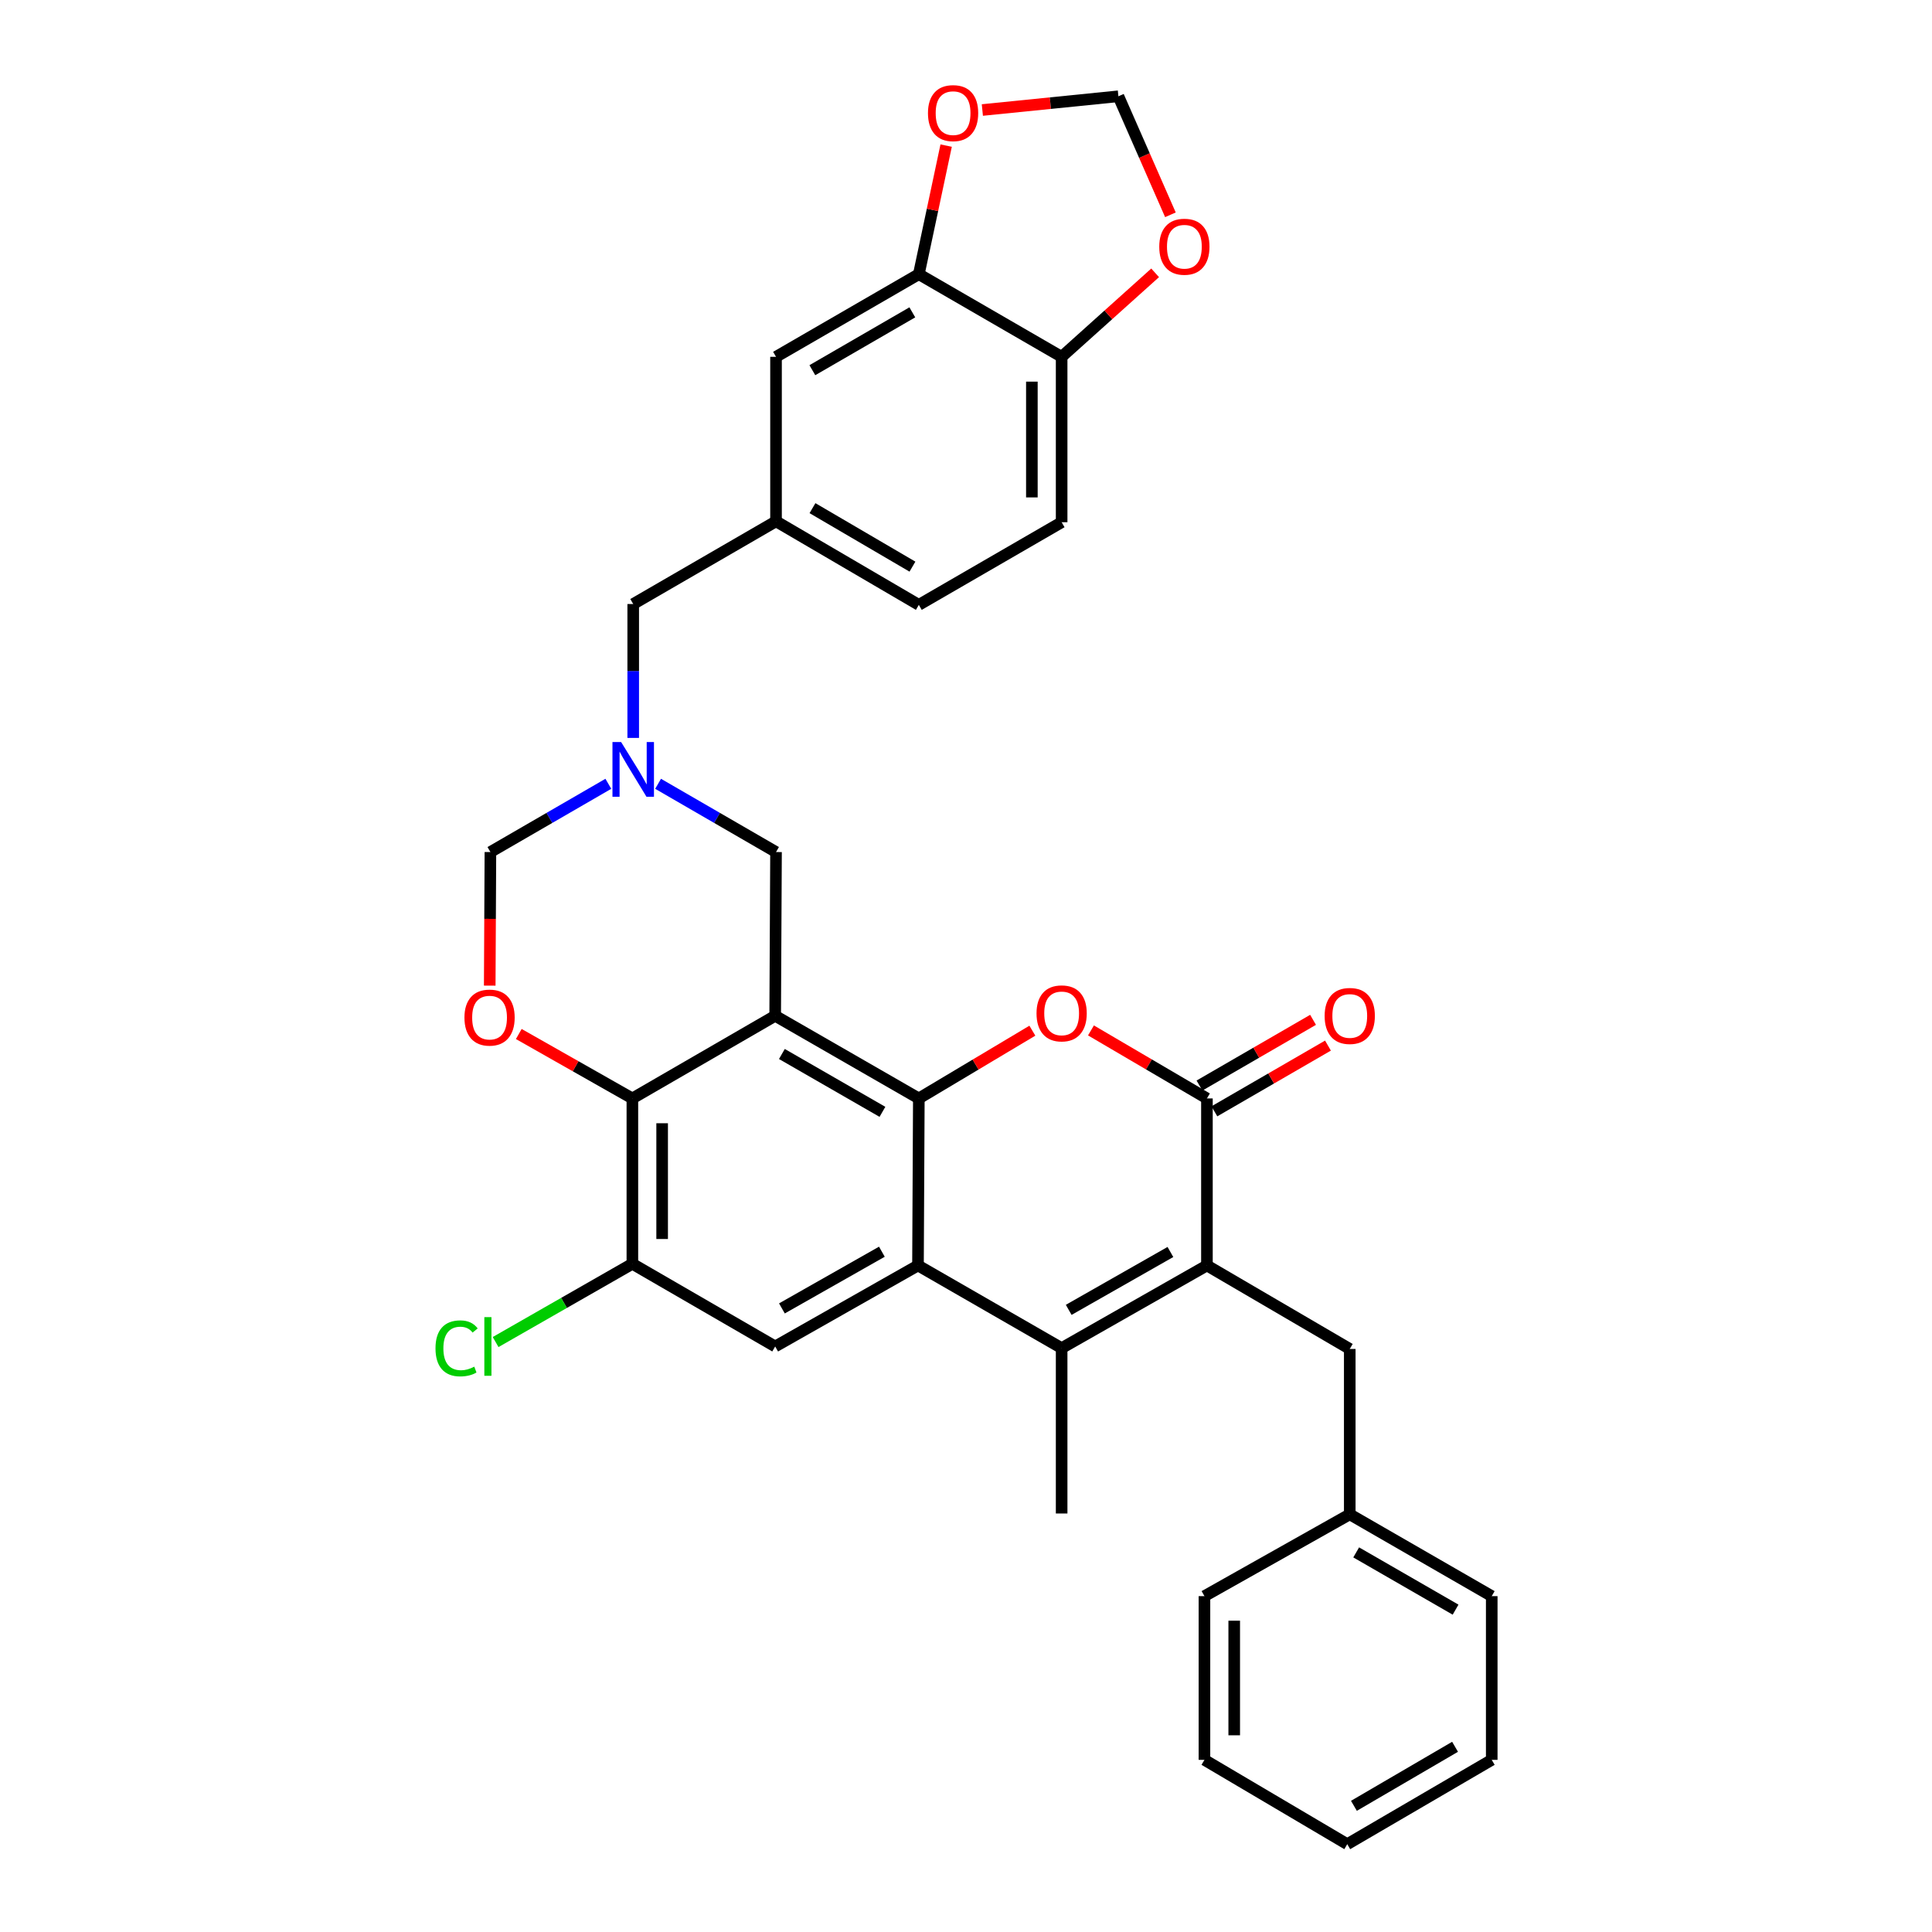 <?xml version='1.0' encoding='iso-8859-1'?>
<svg version='1.1' baseProfile='full'
              xmlns='http://www.w3.org/2000/svg'
                      xmlns:rdkit='http://www.rdkit.org/xml'
                      xmlns:xlink='http://www.w3.org/1999/xlink'
                  xml:space='preserve'
width='1000px' height='1000px' viewBox='0 0 1000 1000'>
<!-- END OF HEADER -->
<rect style='opacity:1.0;fill:#FFFFFF;stroke:none' width='1000' height='1000' x='0' y='0'> </rect>
<path class='bond-0' d='M 401.232,525.773 L 475.586,568.549' style='fill:none;fill-rule:evenodd;stroke:#000000;stroke-width:6px;stroke-linecap:butt;stroke-linejoin:miter;stroke-opacity:1' />
<path class='bond-0' d='M 404.702,545.546 L 456.749,575.488' style='fill:none;fill-rule:evenodd;stroke:#000000;stroke-width:6px;stroke-linecap:butt;stroke-linejoin:miter;stroke-opacity:1' />
<path class='bond-6' d='M 401.232,525.773 L 327.315,568.549' style='fill:none;fill-rule:evenodd;stroke:#000000;stroke-width:6px;stroke-linecap:butt;stroke-linejoin:miter;stroke-opacity:1' />
<path class='bond-11' d='M 401.232,525.773 L 401.669,441.019' style='fill:none;fill-rule:evenodd;stroke:#000000;stroke-width:6px;stroke-linecap:butt;stroke-linejoin:miter;stroke-opacity:1' />
<path class='bond-1' d='M 475.586,568.549 L 475.149,654.998' style='fill:none;fill-rule:evenodd;stroke:#000000;stroke-width:6px;stroke-linecap:butt;stroke-linejoin:miter;stroke-opacity:1' />
<path class='bond-3' d='M 475.586,568.549 L 504.969,551.014' style='fill:none;fill-rule:evenodd;stroke:#000000;stroke-width:6px;stroke-linecap:butt;stroke-linejoin:miter;stroke-opacity:1' />
<path class='bond-3' d='M 504.969,551.014 L 534.351,533.48' style='fill:none;fill-rule:evenodd;stroke:#FF0000;stroke-width:6px;stroke-linecap:butt;stroke-linejoin:miter;stroke-opacity:1' />
<path class='bond-4' d='M 475.149,654.998 L 549.503,697.791' style='fill:none;fill-rule:evenodd;stroke:#000000;stroke-width:6px;stroke-linecap:butt;stroke-linejoin:miter;stroke-opacity:1' />
<path class='bond-34' d='M 475.149,654.998 L 401.232,696.926' style='fill:none;fill-rule:evenodd;stroke:#000000;stroke-width:6px;stroke-linecap:butt;stroke-linejoin:miter;stroke-opacity:1' />
<path class='bond-34' d='M 456.46,647.885 L 404.718,677.235' style='fill:none;fill-rule:evenodd;stroke:#000000;stroke-width:6px;stroke-linecap:butt;stroke-linejoin:miter;stroke-opacity:1' />
<path class='bond-2' d='M 624.705,654.998 L 624.705,568.549' style='fill:none;fill-rule:evenodd;stroke:#000000;stroke-width:6px;stroke-linecap:butt;stroke-linejoin:miter;stroke-opacity:1' />
<path class='bond-14' d='M 624.705,654.998 L 698.631,698.219' style='fill:none;fill-rule:evenodd;stroke:#000000;stroke-width:6px;stroke-linecap:butt;stroke-linejoin:miter;stroke-opacity:1' />
<path class='bond-35' d='M 624.705,654.998 L 549.503,697.791' style='fill:none;fill-rule:evenodd;stroke:#000000;stroke-width:6px;stroke-linecap:butt;stroke-linejoin:miter;stroke-opacity:1' />
<path class='bond-35' d='M 605.804,648.025 L 553.163,677.98' style='fill:none;fill-rule:evenodd;stroke:#000000;stroke-width:6px;stroke-linecap:butt;stroke-linejoin:miter;stroke-opacity:1' />
<path class='bond-5' d='M 564.683,533.342 L 594.694,550.945' style='fill:none;fill-rule:evenodd;stroke:#FF0000;stroke-width:6px;stroke-linecap:butt;stroke-linejoin:miter;stroke-opacity:1' />
<path class='bond-5' d='M 594.694,550.945 L 624.705,568.549' style='fill:none;fill-rule:evenodd;stroke:#000000;stroke-width:6px;stroke-linecap:butt;stroke-linejoin:miter;stroke-opacity:1' />
<path class='bond-25' d='M 549.503,697.791 L 549.503,783.384' style='fill:none;fill-rule:evenodd;stroke:#000000;stroke-width:6px;stroke-linecap:butt;stroke-linejoin:miter;stroke-opacity:1' />
<path class='bond-17' d='M 628.563,575.217 L 657.959,558.208' style='fill:none;fill-rule:evenodd;stroke:#000000;stroke-width:6px;stroke-linecap:butt;stroke-linejoin:miter;stroke-opacity:1' />
<path class='bond-17' d='M 657.959,558.208 L 687.354,541.199' style='fill:none;fill-rule:evenodd;stroke:#FF0000;stroke-width:6px;stroke-linecap:butt;stroke-linejoin:miter;stroke-opacity:1' />
<path class='bond-17' d='M 620.846,561.88 L 650.242,544.872' style='fill:none;fill-rule:evenodd;stroke:#000000;stroke-width:6px;stroke-linecap:butt;stroke-linejoin:miter;stroke-opacity:1' />
<path class='bond-17' d='M 650.242,544.872 L 679.637,527.863' style='fill:none;fill-rule:evenodd;stroke:#FF0000;stroke-width:6px;stroke-linecap:butt;stroke-linejoin:miter;stroke-opacity:1' />
<path class='bond-7' d='M 327.315,568.549 L 297.918,551.874' style='fill:none;fill-rule:evenodd;stroke:#000000;stroke-width:6px;stroke-linecap:butt;stroke-linejoin:miter;stroke-opacity:1' />
<path class='bond-7' d='M 297.918,551.874 L 268.522,535.2' style='fill:none;fill-rule:evenodd;stroke:#FF0000;stroke-width:6px;stroke-linecap:butt;stroke-linejoin:miter;stroke-opacity:1' />
<path class='bond-10' d='M 327.315,568.549 L 327.315,654.142' style='fill:none;fill-rule:evenodd;stroke:#000000;stroke-width:6px;stroke-linecap:butt;stroke-linejoin:miter;stroke-opacity:1' />
<path class='bond-10' d='M 342.723,581.388 L 342.723,641.303' style='fill:none;fill-rule:evenodd;stroke:#000000;stroke-width:6px;stroke-linecap:butt;stroke-linejoin:miter;stroke-opacity:1' />
<path class='bond-33' d='M 253.481,510.161 L 253.658,475.59' style='fill:none;fill-rule:evenodd;stroke:#FF0000;stroke-width:6px;stroke-linecap:butt;stroke-linejoin:miter;stroke-opacity:1' />
<path class='bond-33' d='M 253.658,475.59 L 253.834,441.019' style='fill:none;fill-rule:evenodd;stroke:#000000;stroke-width:6px;stroke-linecap:butt;stroke-linejoin:miter;stroke-opacity:1' />
<path class='bond-8' d='M 401.232,696.926 L 327.315,654.142' style='fill:none;fill-rule:evenodd;stroke:#000000;stroke-width:6px;stroke-linecap:butt;stroke-linejoin:miter;stroke-opacity:1' />
<path class='bond-9' d='M 340.626,405.694 L 371.148,423.356' style='fill:none;fill-rule:evenodd;stroke:#0000FF;stroke-width:6px;stroke-linecap:butt;stroke-linejoin:miter;stroke-opacity:1' />
<path class='bond-9' d='M 371.148,423.356 L 401.669,441.019' style='fill:none;fill-rule:evenodd;stroke:#000000;stroke-width:6px;stroke-linecap:butt;stroke-linejoin:miter;stroke-opacity:1' />
<path class='bond-12' d='M 314.876,405.694 L 284.355,423.356' style='fill:none;fill-rule:evenodd;stroke:#0000FF;stroke-width:6px;stroke-linecap:butt;stroke-linejoin:miter;stroke-opacity:1' />
<path class='bond-12' d='M 284.355,423.356 L 253.834,441.019' style='fill:none;fill-rule:evenodd;stroke:#000000;stroke-width:6px;stroke-linecap:butt;stroke-linejoin:miter;stroke-opacity:1' />
<path class='bond-22' d='M 327.751,381.943 L 327.751,347.292' style='fill:none;fill-rule:evenodd;stroke:#0000FF;stroke-width:6px;stroke-linecap:butt;stroke-linejoin:miter;stroke-opacity:1' />
<path class='bond-22' d='M 327.751,347.292 L 327.751,312.641' style='fill:none;fill-rule:evenodd;stroke:#000000;stroke-width:6px;stroke-linecap:butt;stroke-linejoin:miter;stroke-opacity:1' />
<path class='bond-24' d='M 327.315,654.142 L 291.921,674.392' style='fill:none;fill-rule:evenodd;stroke:#000000;stroke-width:6px;stroke-linecap:butt;stroke-linejoin:miter;stroke-opacity:1' />
<path class='bond-24' d='M 291.921,674.392 L 256.527,694.641' style='fill:none;fill-rule:evenodd;stroke:#00CC00;stroke-width:6px;stroke-linecap:butt;stroke-linejoin:miter;stroke-opacity:1' />
<path class='bond-13' d='M 475.586,141.917 L 401.669,184.692' style='fill:none;fill-rule:evenodd;stroke:#000000;stroke-width:6px;stroke-linecap:butt;stroke-linejoin:miter;stroke-opacity:1' />
<path class='bond-13' d='M 472.216,161.669 L 420.474,191.612' style='fill:none;fill-rule:evenodd;stroke:#000000;stroke-width:6px;stroke-linecap:butt;stroke-linejoin:miter;stroke-opacity:1' />
<path class='bond-16' d='M 475.586,141.917 L 482.656,108.641' style='fill:none;fill-rule:evenodd;stroke:#000000;stroke-width:6px;stroke-linecap:butt;stroke-linejoin:miter;stroke-opacity:1' />
<path class='bond-16' d='M 482.656,108.641 L 489.725,75.365' style='fill:none;fill-rule:evenodd;stroke:#FF0000;stroke-width:6px;stroke-linecap:butt;stroke-linejoin:miter;stroke-opacity:1' />
<path class='bond-36' d='M 475.586,141.917 L 549.503,184.692' style='fill:none;fill-rule:evenodd;stroke:#000000;stroke-width:6px;stroke-linecap:butt;stroke-linejoin:miter;stroke-opacity:1' />
<path class='bond-27' d='M 698.631,698.219 L 698.631,783.812' style='fill:none;fill-rule:evenodd;stroke:#000000;stroke-width:6px;stroke-linecap:butt;stroke-linejoin:miter;stroke-opacity:1' />
<path class='bond-15' d='M 549.503,184.692 L 549.503,270.303' style='fill:none;fill-rule:evenodd;stroke:#000000;stroke-width:6px;stroke-linecap:butt;stroke-linejoin:miter;stroke-opacity:1' />
<path class='bond-15' d='M 534.095,197.534 L 534.095,257.461' style='fill:none;fill-rule:evenodd;stroke:#000000;stroke-width:6px;stroke-linecap:butt;stroke-linejoin:miter;stroke-opacity:1' />
<path class='bond-18' d='M 549.503,184.692 L 573.699,162.955' style='fill:none;fill-rule:evenodd;stroke:#000000;stroke-width:6px;stroke-linecap:butt;stroke-linejoin:miter;stroke-opacity:1' />
<path class='bond-18' d='M 573.699,162.955 L 597.894,141.218' style='fill:none;fill-rule:evenodd;stroke:#FF0000;stroke-width:6px;stroke-linecap:butt;stroke-linejoin:miter;stroke-opacity:1' />
<path class='bond-19' d='M 508.464,56.943 L 543.673,53.389' style='fill:none;fill-rule:evenodd;stroke:#FF0000;stroke-width:6px;stroke-linecap:butt;stroke-linejoin:miter;stroke-opacity:1' />
<path class='bond-19' d='M 543.673,53.389 L 578.882,49.835' style='fill:none;fill-rule:evenodd;stroke:#000000;stroke-width:6px;stroke-linecap:butt;stroke-linejoin:miter;stroke-opacity:1' />
<path class='bond-37' d='M 605.81,111.177 L 592.346,80.506' style='fill:none;fill-rule:evenodd;stroke:#FF0000;stroke-width:6px;stroke-linecap:butt;stroke-linejoin:miter;stroke-opacity:1' />
<path class='bond-37' d='M 592.346,80.506 L 578.882,49.835' style='fill:none;fill-rule:evenodd;stroke:#000000;stroke-width:6px;stroke-linecap:butt;stroke-linejoin:miter;stroke-opacity:1' />
<path class='bond-20' d='M 401.669,184.692 L 401.669,269.832' style='fill:none;fill-rule:evenodd;stroke:#000000;stroke-width:6px;stroke-linecap:butt;stroke-linejoin:miter;stroke-opacity:1' />
<path class='bond-21' d='M 401.669,269.832 L 327.751,312.641' style='fill:none;fill-rule:evenodd;stroke:#000000;stroke-width:6px;stroke-linecap:butt;stroke-linejoin:miter;stroke-opacity:1' />
<path class='bond-26' d='M 401.669,269.832 L 475.586,313.078' style='fill:none;fill-rule:evenodd;stroke:#000000;stroke-width:6px;stroke-linecap:butt;stroke-linejoin:miter;stroke-opacity:1' />
<path class='bond-26' d='M 420.537,263.019 L 472.279,293.292' style='fill:none;fill-rule:evenodd;stroke:#000000;stroke-width:6px;stroke-linecap:butt;stroke-linejoin:miter;stroke-opacity:1' />
<path class='bond-23' d='M 549.503,270.303 L 475.586,313.078' style='fill:none;fill-rule:evenodd;stroke:#000000;stroke-width:6px;stroke-linecap:butt;stroke-linejoin:miter;stroke-opacity:1' />
<path class='bond-28' d='M 698.631,783.812 L 772.12,826.16' style='fill:none;fill-rule:evenodd;stroke:#000000;stroke-width:6px;stroke-linecap:butt;stroke-linejoin:miter;stroke-opacity:1' />
<path class='bond-28' d='M 701.961,803.515 L 753.404,833.158' style='fill:none;fill-rule:evenodd;stroke:#000000;stroke-width:6px;stroke-linecap:butt;stroke-linejoin:miter;stroke-opacity:1' />
<path class='bond-29' d='M 698.631,783.812 L 623.421,826.16' style='fill:none;fill-rule:evenodd;stroke:#000000;stroke-width:6px;stroke-linecap:butt;stroke-linejoin:miter;stroke-opacity:1' />
<path class='bond-31' d='M 772.12,826.16 L 772.12,910.897' style='fill:none;fill-rule:evenodd;stroke:#000000;stroke-width:6px;stroke-linecap:butt;stroke-linejoin:miter;stroke-opacity:1' />
<path class='bond-30' d='M 623.421,826.16 L 623.421,910.897' style='fill:none;fill-rule:evenodd;stroke:#000000;stroke-width:6px;stroke-linecap:butt;stroke-linejoin:miter;stroke-opacity:1' />
<path class='bond-30' d='M 638.829,838.87 L 638.829,898.186' style='fill:none;fill-rule:evenodd;stroke:#000000;stroke-width:6px;stroke-linecap:butt;stroke-linejoin:miter;stroke-opacity:1' />
<path class='bond-32' d='M 623.421,910.897 L 697.338,954.545' style='fill:none;fill-rule:evenodd;stroke:#000000;stroke-width:6px;stroke-linecap:butt;stroke-linejoin:miter;stroke-opacity:1' />
<path class='bond-38' d='M 772.12,910.897 L 697.338,954.545' style='fill:none;fill-rule:evenodd;stroke:#000000;stroke-width:6px;stroke-linecap:butt;stroke-linejoin:miter;stroke-opacity:1' />
<path class='bond-38' d='M 753.136,904.137 L 700.788,934.691' style='fill:none;fill-rule:evenodd;stroke:#000000;stroke-width:6px;stroke-linecap:butt;stroke-linejoin:miter;stroke-opacity:1' />
<path  class='atom-4' d='M 536.503 524.518
Q 536.503 517.718, 539.863 513.918
Q 543.223 510.118, 549.503 510.118
Q 555.783 510.118, 559.143 513.918
Q 562.503 517.718, 562.503 524.518
Q 562.503 531.398, 559.103 535.318
Q 555.703 539.198, 549.503 539.198
Q 543.263 539.198, 539.863 535.318
Q 536.503 531.438, 536.503 524.518
M 549.503 535.998
Q 553.823 535.998, 556.143 533.118
Q 558.503 530.198, 558.503 524.518
Q 558.503 518.958, 556.143 516.158
Q 553.823 513.318, 549.503 513.318
Q 545.183 513.318, 542.823 516.118
Q 540.503 518.918, 540.503 524.518
Q 540.503 530.238, 542.823 533.118
Q 545.183 535.998, 549.503 535.998
' fill='#FF0000'/>
<path  class='atom-8' d='M 240.397 526.701
Q 240.397 519.901, 243.757 516.101
Q 247.117 512.301, 253.397 512.301
Q 259.677 512.301, 263.037 516.101
Q 266.397 519.901, 266.397 526.701
Q 266.397 533.581, 262.997 537.501
Q 259.597 541.381, 253.397 541.381
Q 247.157 541.381, 243.757 537.501
Q 240.397 533.621, 240.397 526.701
M 253.397 538.181
Q 257.717 538.181, 260.037 535.301
Q 262.397 532.381, 262.397 526.701
Q 262.397 521.141, 260.037 518.341
Q 257.717 515.501, 253.397 515.501
Q 249.077 515.501, 246.717 518.301
Q 244.397 521.101, 244.397 526.701
Q 244.397 532.421, 246.717 535.301
Q 249.077 538.181, 253.397 538.181
' fill='#FF0000'/>
<path  class='atom-10' d='M 321.491 384.083
L 330.771 399.083
Q 331.691 400.563, 333.171 403.243
Q 334.651 405.923, 334.731 406.083
L 334.731 384.083
L 338.491 384.083
L 338.491 412.403
L 334.611 412.403
L 324.651 396.003
Q 323.491 394.083, 322.251 391.883
Q 321.051 389.683, 320.691 389.003
L 320.691 412.403
L 317.011 412.403
L 317.011 384.083
L 321.491 384.083
' fill='#0000FF'/>
<path  class='atom-17' d='M 480.314 58.552
Q 480.314 51.752, 483.674 47.952
Q 487.034 44.152, 493.314 44.152
Q 499.594 44.152, 502.954 47.952
Q 506.314 51.752, 506.314 58.552
Q 506.314 65.432, 502.914 69.352
Q 499.514 73.232, 493.314 73.232
Q 487.074 73.232, 483.674 69.352
Q 480.314 65.472, 480.314 58.552
M 493.314 70.032
Q 497.634 70.032, 499.954 67.152
Q 502.314 64.232, 502.314 58.552
Q 502.314 52.992, 499.954 50.192
Q 497.634 47.352, 493.314 47.352
Q 488.994 47.352, 486.634 50.152
Q 484.314 52.952, 484.314 58.552
Q 484.314 64.272, 486.634 67.152
Q 488.994 70.032, 493.314 70.032
' fill='#FF0000'/>
<path  class='atom-18' d='M 685.631 525.853
Q 685.631 519.053, 688.991 515.253
Q 692.351 511.453, 698.631 511.453
Q 704.911 511.453, 708.271 515.253
Q 711.631 519.053, 711.631 525.853
Q 711.631 532.733, 708.231 536.653
Q 704.831 540.533, 698.631 540.533
Q 692.391 540.533, 688.991 536.653
Q 685.631 532.773, 685.631 525.853
M 698.631 537.333
Q 702.951 537.333, 705.271 534.453
Q 707.631 531.533, 707.631 525.853
Q 707.631 520.293, 705.271 517.493
Q 702.951 514.653, 698.631 514.653
Q 694.311 514.653, 691.951 517.453
Q 689.631 520.253, 689.631 525.853
Q 689.631 531.573, 691.951 534.453
Q 694.311 537.333, 698.631 537.333
' fill='#FF0000'/>
<path  class='atom-19' d='M 600.029 127.701
Q 600.029 120.901, 603.389 117.101
Q 606.749 113.301, 613.029 113.301
Q 619.309 113.301, 622.669 117.101
Q 626.029 120.901, 626.029 127.701
Q 626.029 134.581, 622.629 138.501
Q 619.229 142.381, 613.029 142.381
Q 606.789 142.381, 603.389 138.501
Q 600.029 134.621, 600.029 127.701
M 613.029 139.181
Q 617.349 139.181, 619.669 136.301
Q 622.029 133.381, 622.029 127.701
Q 622.029 122.141, 619.669 119.341
Q 617.349 116.501, 613.029 116.501
Q 608.709 116.501, 606.349 119.301
Q 604.029 122.101, 604.029 127.701
Q 604.029 133.421, 606.349 136.301
Q 608.709 139.181, 613.029 139.181
' fill='#FF0000'/>
<path  class='atom-25' d='M 225.413 697.906
Q 225.413 690.866, 228.693 687.186
Q 232.013 683.466, 238.293 683.466
Q 244.133 683.466, 247.253 687.586
L 244.613 689.746
Q 242.333 686.746, 238.293 686.746
Q 234.013 686.746, 231.733 689.626
Q 229.493 692.466, 229.493 697.906
Q 229.493 703.506, 231.813 706.386
Q 234.173 709.266, 238.733 709.266
Q 241.853 709.266, 245.493 707.386
L 246.613 710.386
Q 245.133 711.346, 242.893 711.906
Q 240.653 712.466, 238.173 712.466
Q 232.013 712.466, 228.693 708.706
Q 225.413 704.946, 225.413 697.906
' fill='#00CC00'/>
<path  class='atom-25' d='M 250.693 681.746
L 254.373 681.746
L 254.373 712.106
L 250.693 712.106
L 250.693 681.746
' fill='#00CC00'/>
</svg>
